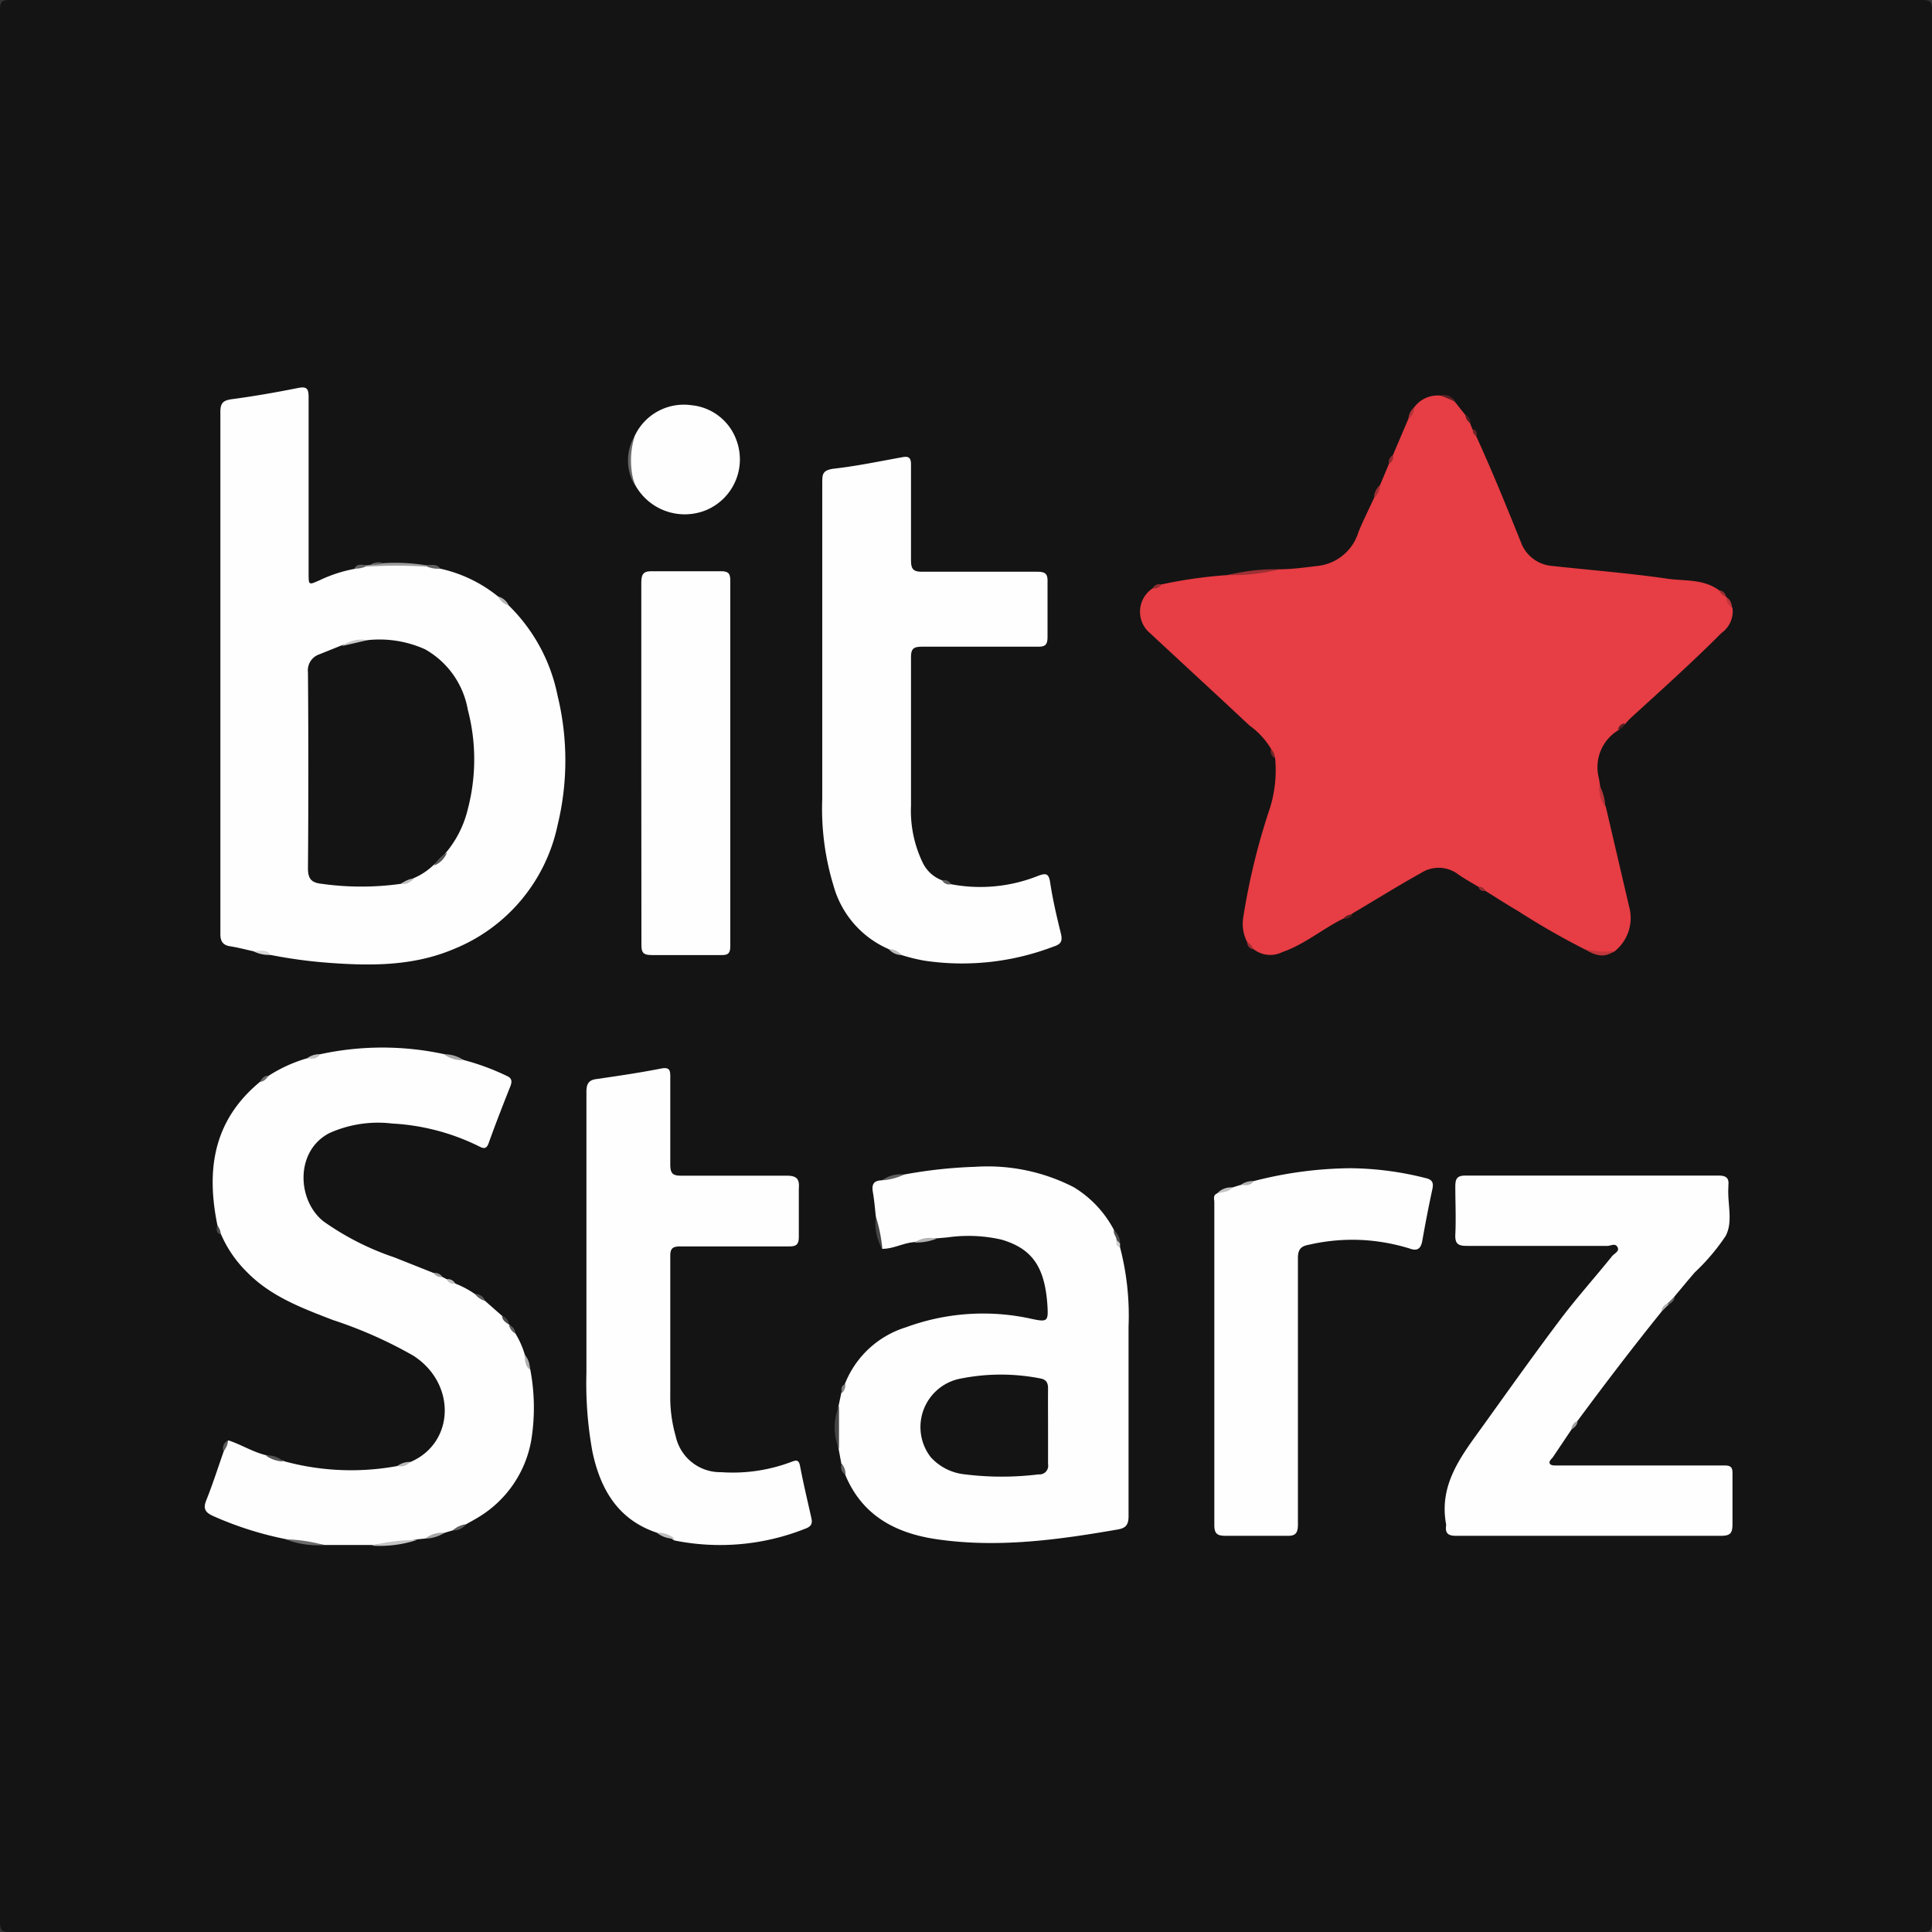 <svg xmlns="http://www.w3.org/2000/svg" viewBox="0 0 150 150"><rect x="0" y="0" width="150" height="150" fill="#333333" stroke="none"/><defs><style>.cls-1{fill:#141414;}.cls-2{fill:#e73d44;}.cls-3{fill:#fefefe;}.cls-4{fill:#464646;}.cls-5{fill:#9e9e9e;}.cls-6{fill:#9c2f33;}.cls-7{fill:#686868;}.cls-8{fill:#c4c4c4;}.cls-9{fill:#6b6b6b;}.cls-10{fill:#c0363b;}.cls-11{fill:#454545;}.cls-12{fill:#b83439;}.cls-13{fill:#a6a6a6;}.cls-14{fill:#616161;}.cls-15{fill:#a8a8a8;}.cls-16{fill:#b2b2b2;}.cls-17{fill:#555;}.cls-18{fill:#d8d8d8;}.cls-19{fill:#bebebe;}.cls-20{fill:#b0b0b0;}.cls-21{fill:#606060;}.cls-22{fill:#552023;}.cls-23{fill:#b9b9b9;}.cls-24{fill:#c2c2c2;}.cls-25{fill:#4e4e4e;}.cls-26{fill:#5d5d5d;}.cls-27{fill:#a33035;}.cls-28{fill:#b7b7b7;}.cls-29{fill:#c0353b;}.cls-30{fill:#5b5b5b;}.cls-31{fill:#626262;}.cls-32{fill:#bbb;}.cls-33{fill:#b33338;}.cls-34{fill:#6c6c6c;}.cls-35{fill:#494949;}.cls-36{fill:#bfbfbf;}.cls-37{fill:#952d31;}.cls-38{fill:#b3b3b3;}.cls-39{fill:#5f5f5f;}.cls-40{fill:#7f7f7f;}.cls-41{fill:#922c31;}.cls-42{fill:#a0a0a0;}.cls-43{fill:#656565;}.cls-44{fill:#9b2e33;}.cls-45{fill:#562123;}.cls-46{fill:#512022;}.cls-47{fill:#982e32;}.cls-48{fill:#d1d1d1;}.cls-49{fill:#a1a1a1;}.cls-50{fill:#6b2528;}.cls-51{fill:#4d1f21;}.cls-52{fill:#8e2c30;}.cls-53{fill:#712629;}.cls-54{fill:#cacaca;}.cls-55{fill:#585858;}</style></defs><g id="Layer_2" data-name="Layer 2"><g id="Layer_1-2" data-name="Layer 1"><path class="cls-1" d="M150,75.08q0,37.08,0,74.15c0,.63-.14.77-.77.77Q75,150,.77,150c-.63,0-.77-.14-.77-.77Q0,75,0,.77C0,.14.14,0,.77,0Q75,0,149.23,0c.63,0,.77.14.77.77Q150,37.93,150,75.08Z"/><path class="cls-2" d="M114.8,68.86c-.54-.33-1.1-.63-1.62-1a2.51,2.51,0,0,0-2.82-.1c-1.8,1-3.59,2.12-5.39,3.18-.17.19-.47.18-.65.37-1.63.79-3,2-4.76,2.61a2.1,2.1,0,0,1-2.25-.24,2.48,2.48,0,0,1-.48-.54,3.09,3.09,0,0,1-.29-2,52,52,0,0,1,2.07-8.44A9.9,9.9,0,0,0,99,58.85c-.12-.22-.19-.46-.3-.68A6.06,6.06,0,0,0,97,56.32c-2.56-2.4-5.14-4.77-7.71-7.16a2.17,2.17,0,0,1,.2-3.48c.18-.18.45-.19.67-.3a35.4,35.4,0,0,1,5.13-.73c1.33-.26,2.7-.19,4-.45,1,0,2-.14,3-.26a3.73,3.73,0,0,0,3.18-2.63c.36-.89.8-1.75,1.2-2.63.23-.3.23-.72.47-1l.69-1.65c.15-.2.16-.47.31-.68l1.2-2.82a5.56,5.56,0,0,0,.44-.88,2.26,2.26,0,0,1,2-.94,2.57,2.57,0,0,1,1.18.49l.79,1c.2.17.18.47.38.64l.19.49a3.39,3.39,0,0,1,.29.53c1.24,2.71,2.36,5.47,3.47,8.23a2.81,2.81,0,0,0,2.44,1.85c3,.33,6,.56,9,1,1.33.18,2.79,0,4,.93a3,3,0,0,1,.52.49h0c.18.27.31.57.47.84a2.06,2.06,0,0,1-.86,1.95c-2.28,2.29-4.68,4.44-7.06,6.61a5.39,5.39,0,0,0-.39.43,4.88,4.88,0,0,0-.53.49,3.35,3.35,0,0,0-1.55,3.67c.05.21.07.43.11.65a11.24,11.24,0,0,0,.46,1.7l1.8,7.71a3.31,3.31,0,0,1-1.13,3.45c-.81.47-1.57.1-2.33-.16a58.43,58.43,0,0,1-5.22-3c-.83-.48-1.63-1-2.45-1.51C115.18,69,115,69,114.8,68.86Z"/><path class="cls-3" d="M34.18,44.15a10.84,10.84,0,0,1,4.5,2.17c.28.22.53.49.82.69a13.5,13.5,0,0,1,3.79,7,21.26,21.26,0,0,1,0,10.06,13.33,13.33,0,0,1-8,9.59C32.16,75,28.9,75,25.62,74.76A37.8,37.8,0,0,1,21,74.14a5.71,5.71,0,0,0-1.35-.29c-.6-.13-1.18-.29-1.78-.38s-.77-.43-.76-1q0-20.23,0-40.47c0-.65.16-.9.84-1,1.73-.23,3.45-.53,5.16-.87.67-.14.85,0,.85.69,0,4.55,0,9.1,0,13.66,0,1,0,.94.88.56a10.84,10.84,0,0,1,2.67-.87,2.21,2.21,0,0,1,.95-.22,19.3,19.3,0,0,1,4.62,0A4.22,4.22,0,0,1,34.18,44.15Z"/><path class="cls-3" d="M37.66,101,39,102.18a4,4,0,0,1,.52.65h0a2.55,2.55,0,0,1,.49.69,7,7,0,0,1,.72,1.6,12.45,12.45,0,0,1,.44,1.21,15.81,15.81,0,0,1,.07,5.53,8.74,8.74,0,0,1-4.1,5.94c-.3.19-.62.35-.93.53a4.29,4.29,0,0,1-1,.47l-.64.19c-.5.2-1,.23-1.53.46l-.61.06a35.28,35.28,0,0,1-3.54.44H25.2c-1-.15-2-.23-3-.45a26.65,26.65,0,0,1-5.66-1.8c-.61-.28-.79-.57-.52-1.23.5-1.25.91-2.54,1.36-3.82.16-.25.1-.6.35-.82,1,.32,1.91.92,3,1.17.44.19.92.25,1.36.46a19.76,19.76,0,0,0,8.82.35,6.22,6.22,0,0,0,1-.32c3.39-1.49,3.53-6.07.19-8.23a33.72,33.72,0,0,0-6.24-2.77c-2.41-.93-4.84-1.83-6.7-3.74a9.32,9.32,0,0,1-2-2.92c-.17-.2-.17-.47-.28-.7C16,90.83,16.55,87,20.18,84a5.23,5.23,0,0,1,.68-.48,11.31,11.31,0,0,1,3-1.36,4.07,4.07,0,0,0,1-.31,22.75,22.75,0,0,1,9.65,0c.49.21,1,.25,1.53.46a18.64,18.64,0,0,1,3.32,1.23c.39.17.41.43.26.81-.58,1.46-1.15,2.92-1.68,4.4-.19.55-.48.39-.81.22a17.28,17.28,0,0,0-6.69-1.74,9.21,9.21,0,0,0-4.86.74c-2.67,1.37-2.54,5.21-.46,6.86a21.21,21.21,0,0,0,5.49,2.79l3.07,1.22a2.79,2.79,0,0,1,.68.31l.33.17c.18.19.47.17.67.34a7.51,7.51,0,0,1,1.53.82A3.16,3.16,0,0,1,37.66,101Z"/><path class="cls-3" d="M70.2,91.19a36.68,36.68,0,0,1,5.53-.6,14.64,14.64,0,0,1,7.63,1.58,8.5,8.5,0,0,1,3.13,3.33c.12.23.19.48.3.72s0,.44.17.62a21,21,0,0,1,.66,6.17c0,4.91,0,9.82,0,14.73,0,.63-.21.89-.79,1-4.71.82-9.43,1.47-14.21.75-3.14-.48-5.7-1.85-7-5a6.24,6.24,0,0,1-.3-.86l-.21-1.14a8.4,8.4,0,0,1,0-3.35l.21-1a3.3,3.3,0,0,1,.28-.7,7.46,7.46,0,0,1,4.74-4.39,17.35,17.35,0,0,1,9.73-.66c1.26.27,1.33.21,1.25-1.06-.2-2.94-1.16-4.37-3.54-5.08a11.46,11.46,0,0,0-4.21-.18l-.91.08a9.74,9.74,0,0,0-1.7.29c-.85.07-1.62.53-2.48.52A13.71,13.71,0,0,1,68,94.45c-.07-.63-.12-1.26-.23-1.89s.08-.9.69-.92A12.65,12.65,0,0,1,70.2,91.19Z"/><path class="cls-3" d="M69,73.69a7.56,7.56,0,0,1-4.29-4.94A20.47,20.47,0,0,1,63.84,62c0-8.16,0-16.33,0-24.49,0-.67,0-1,.88-1.12,1.78-.2,3.55-.57,5.32-.89.57-.11.7.08.69.63,0,2.44,0,4.88,0,7.33,0,.72.15.94.91.93,3,0,5.94,0,8.91,0,.65,0,.8.2.78.81,0,1.41,0,2.83,0,4.24,0,.65-.19.78-.8.77-3,0-5.94,0-8.91,0-.66,0-.9.11-.89.85,0,3.83,0,7.66,0,11.49A9.28,9.28,0,0,0,71.65,67a2.72,2.72,0,0,0,1.5,1.35c.21.13.47.17.69.3A12.1,12.1,0,0,0,80.6,68c.55-.2.82-.24.93.49.2,1.34.51,2.66.84,4,.14.59,0,.82-.57,1a19.84,19.84,0,0,1-10,1.1A13.43,13.43,0,0,1,70,74.15C69.67,74,69.3,73.88,69,73.69Z"/><path class="cls-3" d="M122,111l-1.43,2.13c-.11.15-.33.31-.25.49s.38.16.59.16H131.4c.83,0,1.67,0,2.5,0,.47,0,.62.14.61.61,0,1.3,0,2.61,0,3.91,0,.71-.13.94-.9.94-5.41,0-10.82,0-16.24,0-1.44,0-2.88,0-4.33,0-.57,0-.84-.17-.77-.76a.43.43,0,0,0,0-.16c-.56-3.08,1.19-5.29,2.82-7.55,2-2.79,4-5.6,6.07-8.35,1.27-1.68,2.68-3.25,4-4.89.17-.21.61-.38.42-.71s-.51-.09-.78-.09c-3.64,0-7.27,0-10.91,0-.67,0-.93-.15-.9-.87.06-1.24,0-2.5,0-3.74,0-.58.12-.85.78-.85,6.55,0,13.1,0,19.65,0,.57,0,.84.17.77.76v.17c-.08,1.26.38,2.64-.21,3.76a16.25,16.25,0,0,1-2.39,2.82c-.55.63-1.07,1.27-1.6,1.9a6.17,6.17,0,0,1-.48.54,2.11,2.11,0,0,0-.52.63c-2.24,2.78-4.4,5.61-6.52,8.48C122.35,110.57,122.13,110.75,122,111Z"/><path class="cls-3" d="M51,119c-3-1-4.38-3.35-5-6.27a29.36,29.36,0,0,1-.47-6.13c0-7.28,0-14.55,0-21.83,0-.66.2-.93.83-1,1.65-.24,3.29-.48,4.92-.8.72-.15.77.12.76.7,0,2.25,0,4.5,0,6.74,0,.73.22.88.89.87,2.72,0,5.44,0,8.16,0,.75,0,1,.24.93,1,0,1.24,0,2.5,0,3.74,0,.59-.18.76-.76.75-2.8,0-5.61,0-8.41,0-.6,0-.82.12-.81.78,0,3.58,0,7.16,0,10.74a10.94,10.94,0,0,0,.42,3.21,3.54,3.54,0,0,0,3.54,2.8,12.88,12.88,0,0,0,5.47-.81c.41-.16.56-.12.65.35.25,1.33.57,2.65.87,4,.11.46,0,.68-.5.86a17.89,17.89,0,0,1-10.13.9C51.9,119.28,51.42,119.2,51,119Z"/><path class="cls-3" d="M97.34,91.7a30.91,30.91,0,0,1,7.48-1,24.49,24.49,0,0,1,5.84.76c.5.11.67.32.55.86q-.43,2-.78,4c-.11.64-.4.84-1,.61a15.4,15.4,0,0,0-3.42-.64,15,15,0,0,0-4.38.35c-.72.12-.87.46-.86,1.12,0,3.19,0,6.38,0,9.57,0,3.67,0,7.33,0,11,0,.67-.15.94-.87.91-1.58,0-3.16,0-4.74,0-.64,0-.88-.15-.88-.83,0-8.36,0-16.71,0-25.06,0-.23-.12-.51.17-.67s.81-.25,1.18-.47l.65-.2A5.16,5.16,0,0,0,97.34,91.7Z"/><path class="cls-3" d="M49.79,59.25c0-4.66,0-9.33,0-14,0-.77.23-.92.93-.9,1.75,0,3.5,0,5.25,0,.53,0,.73.13.73.7q0,14.19,0,28.4c0,.54-.15.72-.7.7-1.81,0-3.61,0-5.42,0-.72,0-.78-.27-.78-.85C49.8,68.64,49.79,63.94,49.79,59.25Z"/><path class="cls-3" d="M49.29,33.82a4.21,4.21,0,0,1,4.39-2.36,4.13,4.13,0,0,1,3.53,2.81,4.27,4.27,0,0,1-2.37,5.33,4.39,4.39,0,0,1-5.51-1.92A4.72,4.72,0,0,1,49.29,33.82Z"/><path class="cls-4" d="M65.14,109.15v3.35A4.33,4.33,0,0,1,65.14,109.15Z"/><path class="cls-5" d="M33.18,44a37.22,37.22,0,0,0-4.84,0c-.06,0-.08-.07-.05-.1a.11.11,0,0,1,.07,0l.46-.06c.28-.13.59,0,.87-.11a14.94,14.94,0,0,1,3.47.17c.06,0,.09,0,.08.07S33.2,44,33.18,44Z"/><path class="cls-6" d="M99.33,44.2a14.73,14.73,0,0,1-4,.45A15.13,15.13,0,0,1,99.33,44.2Z"/><path class="cls-7" d="M49.29,33.82a6.36,6.36,0,0,0,0,3.86A3.77,3.77,0,0,1,49.29,33.82Z"/><path class="cls-8" d="M28.84,120a14.55,14.55,0,0,1,3.54-.44A9.23,9.23,0,0,1,28.84,120Z"/><path class="cls-9" d="M22.17,119.51a12.4,12.4,0,0,1,3,.45A7,7,0,0,1,22.17,119.51Z"/><path class="cls-10" d="M123,73.67a5.9,5.9,0,0,0,2.33.16C124.66,74.34,124,74.3,123,73.67Z"/><path class="cls-11" d="M68,94.45A12.24,12.24,0,0,1,68.51,97,4,4,0,0,1,68,94.45Z"/><path class="cls-12" d="M124.64,62.67a2.45,2.45,0,0,1-.46-1.7A3.89,3.89,0,0,1,124.64,62.67Z"/><path class="cls-13" d="M33,119.46a2.24,2.24,0,0,1,1.53-.46A3,3,0,0,1,33,119.46Z"/><path class="cls-14" d="M70.2,91.19a4.66,4.66,0,0,1-1.71.45A2.37,2.37,0,0,1,70.2,91.19Z"/><path class="cls-15" d="M36,82.31a2.33,2.33,0,0,1-1.53-.46A2.67,2.67,0,0,1,36,82.31Z"/><path class="cls-16" d="M71,96.47a2.08,2.08,0,0,1,1.7-.29A4.48,4.48,0,0,1,71,96.47Z"/><path class="cls-17" d="M22,113.47a2.52,2.52,0,0,1-1.36-.46A1.75,1.75,0,0,1,22,113.47Z"/><path class="cls-18" d="M19.66,73.85c.47,0,1-.2,1.35.29A2.74,2.74,0,0,1,19.66,73.85Z"/><path class="cls-19" d="M51,119a2,2,0,0,1,1.37.46A2.07,2.07,0,0,1,51,119Z"/><path class="cls-20" d="M41.14,106.34c-.41-.31-.35-.79-.44-1.21A1.7,1.7,0,0,1,41.14,106.34Z"/><path class="cls-8" d="M95.67,92.19c-.3.4-.77.35-1.18.47A1.48,1.48,0,0,1,95.67,92.19Z"/><path class="cls-21" d="M33.18,44a.51.51,0,0,0,0-.13c.38,0,.76-.09,1,.28A2.28,2.28,0,0,1,33.18,44Z"/><path class="cls-22" d="M113,31.18l-1.18-.49A1.07,1.07,0,0,1,113,31.18Z"/><path class="cls-23" d="M69,73.69a1.3,1.3,0,0,1,1,.46A1.33,1.33,0,0,1,69,73.69Z"/><path class="cls-16" d="M97.34,91.7c-.26.38-.64.33-1,.29A1.55,1.55,0,0,1,97.34,91.7Z"/><path class="cls-24" d="M24.85,81.85c-.25.4-.63.36-1,.31A1.57,1.57,0,0,1,24.85,81.85Z"/><path class="cls-25" d="M86.69,96.29c0-.28-.27-.49-.2-.79a1.39,1.39,0,0,1,.47,1C86.78,96.55,86.73,96.42,86.69,96.29Z"/><path class="cls-26" d="M35.16,118.81a1.92,1.92,0,0,1,1-.47A1.06,1.06,0,0,1,35.16,118.81Z"/><path class="cls-27" d="M107.15,37.66a1.38,1.38,0,0,1-.47,1A1.33,1.33,0,0,1,107.15,37.66Z"/><path class="cls-28" d="M39.5,47a1.21,1.21,0,0,1-.82-.69A1.31,1.31,0,0,1,39.5,47Z"/><path class="cls-29" d="M134.46,47.17a1.07,1.07,0,0,1-.47-.84A.92.92,0,0,1,134.46,47.17Z"/><path class="cls-30" d="M37.66,101a1.46,1.46,0,0,1-.78-.53A.79.79,0,0,1,37.66,101Z"/><path class="cls-31" d="M28.36,43.87a.59.59,0,0,0,0,.13,1.86,1.86,0,0,1-.84.14C27.7,43.78,28,43.83,28.36,43.87Z"/><path class="cls-26" d="M17.7,111.84a1.25,1.25,0,0,1-.35.82A.66.66,0,0,1,17.7,111.84Z"/><path class="cls-32" d="M31.85,113.5a1,1,0,0,1-1,.32A1.66,1.66,0,0,1,31.85,113.5Z"/><path class="cls-14" d="M65.35,113.64a1.29,1.29,0,0,1,.3.86A.7.7,0,0,1,65.35,113.64Z"/><path class="cls-33" d="M109.79,31.63a1,1,0,0,1-.44.88A1.27,1.27,0,0,1,109.79,31.63Z"/><path class="cls-34" d="M20.86,83.52c-.18.22-.35.46-.68.48C20.33,83.74,20.5,83.49,20.86,83.52Z"/><path class="cls-35" d="M16.86,95.14a1.09,1.09,0,0,1,.28.7C16.75,95.73,16.81,95.43,16.86,95.14Z"/><path class="cls-36" d="M35.35,99.66a.6.6,0,0,1-.67-.34A.64.64,0,0,1,35.35,99.66Z"/><path class="cls-37" d="M90.18,45.38a.67.67,0,0,1-.67.3A.54.54,0,0,1,90.18,45.38Z"/><path class="cls-38" d="M129,101.84c0-.35.24-.51.48-.68.06,0,.08.07.07.11s0,.07-.05.07Z"/><path class="cls-35" d="M39.5,102.83c-.24-.16-.5-.32-.52-.65A.69.69,0,0,1,39.5,102.83Z"/><path class="cls-39" d="M40,103.53a1,1,0,0,1-.49-.69C39.77,103,40,103.16,40,103.53Z"/><path class="cls-40" d="M65.63,107.47a.84.84,0,0,1-.28.7C65.32,107.88,65.27,107.59,65.63,107.47Z"/><path class="cls-41" d="M108.15,35.33a.61.61,0,0,1-.31.68A.63.63,0,0,1,108.15,35.33Z"/><path class="cls-42" d="M122,111a.77.77,0,0,1,.48-.68C122.47,110.66,122.23,110.83,122,111Z"/><path class="cls-21" d="M73.84,68.65a.61.61,0,0,1-.69-.3A.61.61,0,0,1,73.84,68.65Z"/><path class="cls-43" d="M129.5,101.34l0-.18.52-.49C130,101,129.74,101.17,129.5,101.34Z"/><path class="cls-44" d="M96.83,73.16a.89.89,0,0,1,.48.54A.53.53,0,0,1,96.83,73.16Z"/><path class="cls-45" d="M125.62,56.65a.57.57,0,0,1,.53-.49A.77.77,0,0,1,125.62,56.65Z"/><path class="cls-46" d="M104.32,71.33A.77.77,0,0,1,105,71,.69.69,0,0,1,104.32,71.33Z"/><path class="cls-47" d="M134,46.32a.82.82,0,0,1-.52-.49A.56.56,0,0,1,134,46.32Z"/><path class="cls-48" d="M86.69,96.29l.27.25v.3C86.64,96.77,86.64,96.54,86.69,96.29Z"/><path class="cls-49" d="M34.35,99.15a.7.7,0,0,1-.68-.31A.66.66,0,0,1,34.35,99.15Z"/><path class="cls-31" d="M29.69,43.7a1.31,1.31,0,0,1-.87.11A1.15,1.15,0,0,1,29.69,43.7Z"/><path class="cls-50" d="M114.64,33.86a.51.51,0,0,1-.29-.53C114.65,33.39,114.67,33.61,114.64,33.86Z"/><path class="cls-51" d="M114.16,32.84a.72.72,0,0,1-.38-.64A.69.69,0,0,1,114.16,32.84Z"/><path class="cls-52" d="M114.8,68.86a.45.45,0,0,1,.51.33C115.07,69.18,114.86,69.14,114.8,68.86Z"/><path class="cls-53" d="M98.66,58.17a.73.73,0,0,1,.3.68A.66.66,0,0,1,98.66,58.17Z"/><path class="cls-1" d="M28.54,49.7a8.63,8.63,0,0,1,4.46.71,6.71,6.71,0,0,1,3.32,4.69,15.19,15.19,0,0,1,0,7.72,8.2,8.2,0,0,1-1.68,3.36,9.54,9.54,0,0,1-1,1,5.14,5.14,0,0,1-1.52,1c-.33.19-.71.25-1,.44a22.08,22.08,0,0,1-6.13,0c-.78-.08-1.08-.36-1.08-1.19q.06-7.62,0-15.23a1.31,1.31,0,0,1,.89-1.4l1.69-.68A7.12,7.12,0,0,1,28.54,49.7Z"/><path class="cls-54" d="M28.54,49.7l-2,.46A2.58,2.58,0,0,1,28.54,49.7Z"/><path class="cls-55" d="M33.7,67.2a2.77,2.77,0,0,1,1-1A1.75,1.75,0,0,1,33.7,67.2Z"/><path class="cls-36" d="M31.14,68.64a1.83,1.83,0,0,1,1-.44A1.15,1.15,0,0,1,31.14,68.64Z"/><path class="cls-1" d="M81.37,110.77c0,1,0,1.94,0,2.91a.67.67,0,0,1-.73.79,23.29,23.29,0,0,1-5.72,0,4.13,4.13,0,0,1-2.67-1.35,3.83,3.83,0,0,1,2.4-6.1,15.9,15.9,0,0,1,6.11,0c.49.08.62.37.61.82C81.36,108.82,81.37,109.8,81.37,110.77Z"/></g></g></svg>